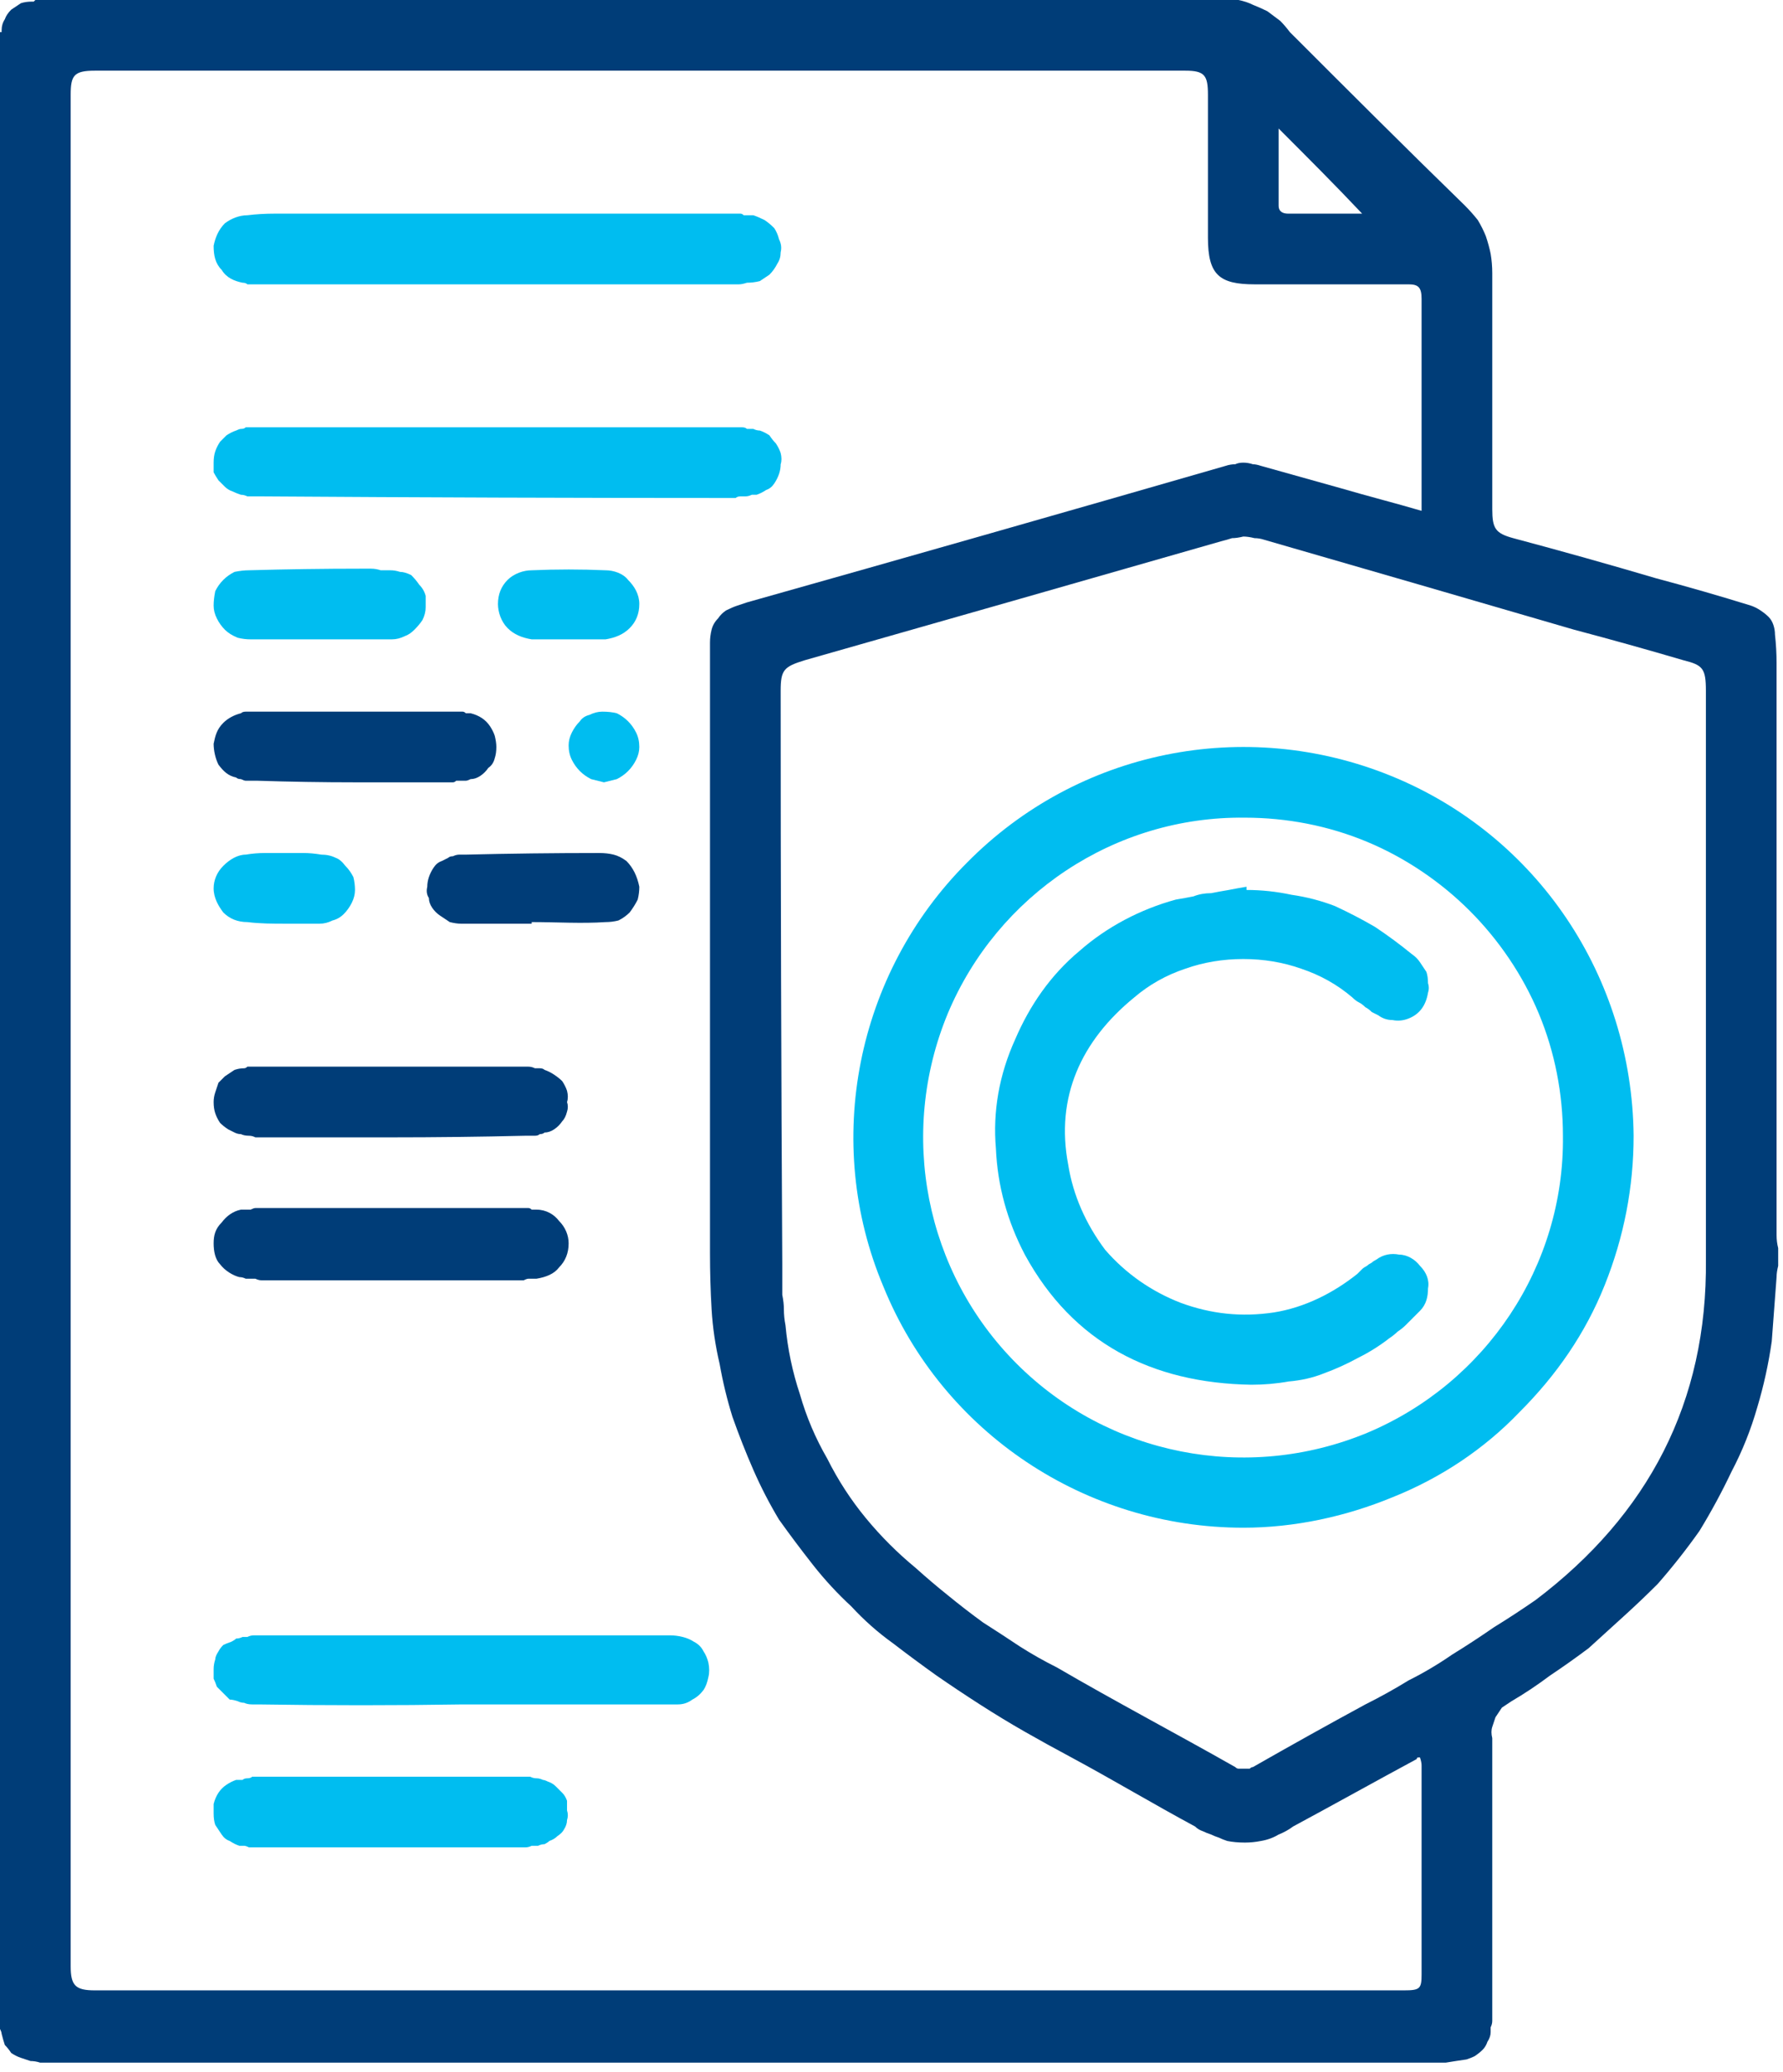 <svg version="1.2" xmlns="http://www.w3.org/2000/svg" viewBox="0 0 111 129" width="111" height="129">
	<title>Copyrights &amp; IPR 2-svg</title>
	<style>
		.s0 { fill: #003d78 } 
		.s1 { fill: #00bdf0 } 
	</style>
	<g id="Group_12002">
		<path id="Path_9785" fill-rule="evenodd" class="s0" d="m110.7 77.7v1.1q-0.1 0.4-0.1 0.7c-0.1 1.3-0.2 2.7-0.3 4q-0.3 2.1-0.9 4.1-0.6 2.1-1.6 4-0.9 1.9-2 3.7-1.2 1.7-2.6 3.3-1 1-2.1 2-1.1 1-2.2 2-1.2 0.9-2.4 1.7-1.2 0.9-2.4 1.6-0.3 0.2-0.6 0.4-0.2 0.3-0.4 0.6-0.1 0.3-0.2 0.6-0.1 0.3 0 0.7 0 8.5 0 17 0 0.2 0 0.3 0 0.2 0 0.3 0 0.2-0.1 0.4 0 0.1 0 0.3 0 0.3-0.2 0.6-0.1 0.3-0.3 0.5-0.2 0.2-0.5 0.4-0.2 0.1-0.5 0.2-0.7 0.1-1.3 0.2h-87.5q-0.3-0.1-0.6-0.1-0.3-0.1-0.6-0.2-0.3-0.1-0.6-0.3-0.2-0.3-0.4-0.5-0.1-0.3-0.2-0.7 0-0.1-0.1-0.3v-124.2q0-0.1 0-0.1 0 0 0.1 0 0-0.1 0-0.1 0 0 0 0 0-0.4 0.2-0.7 0.1-0.3 0.4-0.6 0.3-0.2 0.6-0.4 0.3-0.1 0.7-0.1 0 0 0.1 0 0 0 0 0 0.1-0.1 0.1-0.1 0 0 0.1 0h74.8q0.5 0.1 0.9 0.3 0.5 0.2 0.9 0.4 0.4 0.3 0.8 0.6 0.3 0.3 0.6 0.7c3.6 3.6 7.2 7.2 10.9 10.8q0.4 0.4 0.8 0.9 0.3 0.5 0.5 1 0.2 0.6 0.3 1.1 0.1 0.6 0.1 1.2c0 4.9 0 9.8 0 14.7 0 1.2 0.2 1.5 1.3 1.8q4.5 1.2 8.9 2.5 3 0.8 5.9 1.7 0.3 0.1 0.6 0.3 0.3 0.2 0.5 0.4 0.2 0.2 0.3 0.5 0.1 0.3 0.1 0.6 0.1 0.9 0.1 1.8 0 17.8 0 35.6 0 0.4 0.1 0.8zm-22.2-45.9c0-1 0-1.9 0-2.8q0-5.2 0-10.4c0-0.7-0.2-0.9-0.8-0.9q-4.8 0-9.6 0c-2.2 0-2.9-0.6-2.9-2.9q0-4.5 0-8.9c0-1.2-0.2-1.5-1.4-1.5h-67.9c-1.3 0-1.5 0.3-1.5 1.5q0 53.8 0 107.7 0 4.4 0 8.8c0 1.2 0.3 1.5 1.5 1.5h0.1 81.4c1 0 1.1-0.1 1.1-1q0-6.5 0-13 0-0.2-0.1-0.5 0 0 0 0-0.1 0-0.1 0 0 0 0 0-0.1 0-0.1 0.1c-2.6 1.4-5.1 2.8-7.7 4.2q-0.4 0.3-0.9 0.5-0.5 0.3-1.1 0.4-0.5 0.1-1 0.1-0.6 0-1.1-0.1-0.3-0.1-0.5-0.2-0.3-0.1-0.5-0.2-0.3-0.1-0.5-0.2-0.3-0.1-0.5-0.3c-2.6-1.4-5.1-2.9-7.7-4.3q-1.5-0.8-2.9-1.6-1.4-0.8-2.8-1.7-1.4-0.9-2.7-1.8-1.4-1-2.7-2-1.4-1-2.6-2.3-1.3-1.2-2.4-2.6-1.1-1.4-2.1-2.8-0.9-1.5-1.6-3.1-0.7-1.6-1.3-3.3-0.5-1.6-0.8-3.3-0.4-1.7-0.5-3.4-0.1-1.7-0.1-3.5c0-12.4 0-24.8 0-37.2q0-0.4 0-0.8 0-0.4 0.1-0.8 0.1-0.4 0.4-0.7 0.2-0.3 0.5-0.5 0.4-0.2 0.7-0.3 0.3-0.1 0.6-0.2 14.9-4.2 29.8-8.5 0.3-0.1 0.6-0.1 0.2-0.1 0.5-0.1 0.3 0 0.6 0.1 0.2 0 0.5 0.1 2.5 0.7 5 1.4c1.7 0.5 3.3 0.9 5 1.4zm17.7 30q0-9.4 0-18.8c0-1.4-0.2-1.6-1.4-1.9q-3.4-1-6.8-1.9-9.6-2.8-19.3-5.6-0.3-0.1-0.6-0.1-0.4-0.1-0.7-0.1-0.4 0.1-0.7 0.1-0.3 0.1-0.7 0.2-12.9 3.7-25.9 7.4c-1.3 0.4-1.5 0.6-1.5 1.9q0 17.9 0.1 35.7 0 0.5 0 1 0 0.4 0 0.9 0.1 0.5 0.1 0.9 0 0.5 0.1 1 0.2 2.2 0.9 4.3 0.6 2.1 1.7 4 1 2 2.4 3.7 1.4 1.7 3.1 3.1 1 0.9 2 1.7 1.1 0.9 2.2 1.7 1.1 0.7 2.3 1.5 1.1 0.7 2.3 1.3c3.6 2.1 7.4 4.1 11.1 6.2q0.1 0.1 0.2 0.1 0.2 0 0.3 0 0.2 0 0.4 0 0.1-0.1 0.2-0.1 3.5-2 7-3.9 1.4-0.7 2.7-1.5 1.4-0.7 2.7-1.6 1.3-0.8 2.6-1.7 1.3-0.8 2.6-1.7c7-5.3 10.7-12.3 10.6-21.2 0-5.5 0-11 0-16.6zm-21.4-48.5c-1.7-1.8-3.4-3.5-5.2-5.3 0 1.6 0 3.2 0 4.8 0 0.4 0.3 0.5 0.6 0.5q2.3 0 4.6 0z"/>
		<path id="Path_9786" class="s1" d="m30.9 26.6q7.5 0 14.9 0 0.2 0 0.4 0 0.2 0 0.3 0.1 0.2 0 0.4 0 0.2 0.1 0.4 0.1 0.3 0.1 0.6 0.3 0.2 0.3 0.4 0.5 0.2 0.3 0.3 0.6 0.1 0.4 0 0.7 0 0.3-0.1 0.6-0.1 0.3-0.3 0.6-0.2 0.3-0.5 0.4-0.3 0.2-0.6 0.3-0.2 0-0.3 0-0.2 0.1-0.4 0.1-0.1 0-0.3 0-0.2 0-0.3 0.1-14.8 0-29.5-0.1-0.2 0-0.4 0-0.3 0-0.5 0-0.2-0.1-0.4-0.1-0.3-0.1-0.5-0.2-0.3-0.1-0.5-0.3-0.2-0.2-0.4-0.4-0.2-0.3-0.3-0.5 0-0.3 0-0.6 0-0.4 0.1-0.7 0.1-0.3 0.3-0.6 0.2-0.2 0.4-0.4 0.3-0.2 0.6-0.3 0.2-0.1 0.3-0.1 0.2 0 0.3-0.1 0.2 0 0.3 0 0.2 0 0.3 0 7.5 0 15 0z"/>
		<path id="Path_9787" class="s1" d="m30.9 17.7q-7.3 0-14.6 0-0.2 0-0.3 0-0.2 0-0.3 0-0.2 0-0.3 0-0.1-0.1-0.3-0.1c-0.5-0.1-1-0.3-1.3-0.8-0.4-0.4-0.5-0.9-0.5-1.5 0.1-0.5 0.3-1 0.7-1.4 0.4-0.3 0.9-0.5 1.4-0.5q0.8-0.1 1.7-0.1 14.3 0 28.7 0 0.1 0 0.3 0 0.1 0 0.2 0.1 0.2 0 0.3 0 0.1 0 0.3 0 0.3 0.1 0.7 0.3 0.3 0.2 0.6 0.5 0.2 0.3 0.3 0.7 0.2 0.4 0.1 0.8 0 0.4-0.2 0.7-0.2 0.4-0.5 0.7-0.3 0.2-0.6 0.4-0.4 0.1-0.8 0.1-0.3 0.1-0.5 0.1h-15.1q0 0 0 0z"/>
		<path id="Path_9788" class="s1" d="m28.8 106.1q-6.3 0.1-12.7 0-0.2 0-0.4 0-0.3 0-0.5-0.1-0.2 0-0.4-0.1-0.3-0.1-0.5-0.1-0.2-0.2-0.4-0.4-0.2-0.2-0.4-0.4-0.1-0.3-0.2-0.5 0-0.3 0-0.6 0-0.3 0.1-0.6 0-0.2 0.2-0.5 0.1-0.2 0.3-0.4 0.2-0.1 0.5-0.2 0.2-0.1 0.3-0.2 0.2 0 0.4-0.1 0.2 0 0.3 0 0.2-0.1 0.4-0.1 12.9 0 25.9 0 0.4 0 0.8 0.1 0.4 0.1 0.7 0.3 0.4 0.2 0.6 0.6 0.2 0.3 0.3 0.7 0.1 0.5 0 0.9-0.1 0.5-0.3 0.8-0.3 0.4-0.7 0.6-0.4 0.3-0.9 0.3-0.5 0-1 0-6.2 0-12.4 0z"/>
		<path id="Path_9789" class="s0" d="m24.3 75.2q4.3 0 8.5 0 0.1 0 0.1 0 0.1 0 0.2 0.1 0.1 0 0.2 0 0 0 0.1 0c0.6 0 1.1 0.3 1.4 0.7 0.4 0.4 0.6 0.9 0.6 1.4 0 0.6-0.2 1.1-0.6 1.5-0.3 0.4-0.8 0.6-1.4 0.7q-0.1 0-0.2 0-0.2 0-0.3 0-0.1 0-0.3 0.1-0.1 0-0.2 0-8.1 0-16.1 0-0.2 0-0.4-0.1-0.1 0-0.3 0-0.2 0-0.3 0-0.2-0.1-0.4-0.1c-0.4-0.1-0.9-0.4-1.2-0.8-0.3-0.3-0.4-0.8-0.4-1.3 0-0.5 0.1-0.9 0.5-1.3 0.3-0.4 0.7-0.7 1.2-0.8q0.1 0 0.2 0 0.1 0 0.2 0 0.1 0 0.2 0 0.2-0.1 0.3-0.1 4.2 0 8.4 0"/>
		<path id="Path_9790" class="s0" d="m24.3 70.8c-2.8 0-5.6 0-8.4 0q-0.2-0.1-0.4-0.1-0.3 0-0.5-0.1-0.2 0-0.4-0.1-0.2-0.1-0.4-0.2-0.3-0.2-0.5-0.4-0.2-0.3-0.3-0.6-0.1-0.3-0.1-0.7 0-0.3 0.1-0.6 0.1-0.3 0.2-0.6 0.2-0.2 0.4-0.4 0.3-0.2 0.6-0.4 0.3-0.1 0.6-0.1 0.1 0 0.2-0.1 0.1 0 0.3 0 0.1 0 0.2 0 0.2 0 0.3 0 8.2 0 16.4 0 0.2 0 0.3 0 0.2 0 0.4 0.1 0.1 0 0.3 0 0.2 0 0.3 0.1 0.3 0.1 0.6 0.3 0.3 0.2 0.5 0.4 0.2 0.3 0.3 0.6 0.1 0.4 0 0.7 0.1 0.3 0 0.6-0.1 0.4-0.3 0.6-0.2 0.3-0.5 0.5-0.3 0.2-0.6 0.2-0.1 0.1-0.3 0.1-0.1 0.1-0.3 0.1-0.2 0-0.3 0-0.2 0-0.3 0-4.2 0.1-8.4 0.1"/>
		<path id="Path_9791" class="s1" d="m24.3 115q-4.1 0-8.3 0-0.1 0-0.2 0-0.2 0-0.3 0-0.2-0.1-0.3-0.1-0.1 0-0.3 0-0.3-0.1-0.6-0.3-0.3-0.1-0.5-0.4-0.2-0.3-0.4-0.6-0.1-0.3-0.1-0.7 0-0.3 0-0.6 0.1-0.4 0.3-0.7 0.2-0.3 0.5-0.5 0.3-0.2 0.6-0.3 0.2 0 0.4 0 0.1-0.1 0.3-0.1 0.2 0 0.3-0.1 0.2 0 0.4 0 8.3 0 16.6 0 0.2 0 0.3 0 0.2 0.1 0.4 0.1 0.2 0 0.4 0.1 0.1 0 0.3 0.1 0.3 0.1 0.5 0.3 0.2 0.2 0.4 0.4 0.2 0.2 0.3 0.5 0 0.3 0 0.6 0.1 0.3 0 0.6 0 0.3-0.2 0.6-0.1 0.2-0.4 0.4-0.2 0.2-0.5 0.3-0.1 0.1-0.3 0.2-0.2 0-0.4 0.1-0.2 0-0.4 0-0.2 0.1-0.4 0.1-4.2 0-8.4 0"/>
		<path id="Path_9792" class="s0" d="m22.1 48.7q-3 0-6.1-0.1-0.2 0-0.3 0-0.2 0-0.4 0-0.1 0-0.3-0.1-0.2 0-0.3-0.1c-0.5-0.1-0.8-0.4-1.1-0.8-0.2-0.4-0.3-0.9-0.3-1.3 0.1-0.5 0.2-0.9 0.6-1.3 0.3-0.3 0.7-0.5 1.1-0.6q0.1-0.1 0.3-0.1 0.1 0 0.2 0 0.1 0 0.2 0 0.2 0 0.3 0 6.1 0 12.3 0 0.1 0 0.2 0 0.2 0 0.3 0 0.1 0 0.2 0.1 0.2 0 0.3 0 0.4 0.1 0.7 0.3 0.3 0.2 0.5 0.5 0.2 0.3 0.3 0.6 0.1 0.4 0.1 0.7 0 0.4-0.1 0.7-0.1 0.4-0.4 0.6-0.2 0.3-0.5 0.5-0.3 0.2-0.6 0.2-0.2 0.1-0.3 0.1-0.1 0-0.3 0-0.1 0-0.3 0-0.1 0.1-0.2 0.1-3.1 0-6.1 0z"/>
		<path id="Path_9793" class="s0" d="m33.1 57.5c-1.4 0-2.9 0-4.4 0q-0.3 0-0.7-0.1-0.3-0.2-0.6-0.4-0.3-0.2-0.5-0.5-0.2-0.3-0.2-0.6-0.2-0.3-0.1-0.7 0-0.3 0.1-0.6 0.1-0.3 0.3-0.6 0.2-0.3 0.5-0.4 0.2-0.1 0.4-0.2 0.1-0.1 0.3-0.1 0.2-0.1 0.4-0.1 0.2 0 0.4 0 4.1-0.1 8.3-0.1 0.5 0 0.9 0.1 0.4 0.1 0.8 0.4 0.3 0.3 0.5 0.7 0.2 0.4 0.3 0.9 0 0.4-0.1 0.8-0.2 0.4-0.5 0.8-0.3 0.3-0.7 0.5-0.4 0.1-0.8 0.1c-1.5 0.1-3 0-4.6 0q0 0.1 0 0.1z"/>
		<path id="Path_9794" class="s1" d="m19.9 39.8q-2.1 0-4.3 0-0.4 0-0.8-0.1-0.5-0.2-0.8-0.5-0.3-0.3-0.5-0.7-0.2-0.4-0.2-0.8 0-0.4 0.1-0.9 0.2-0.4 0.5-0.7 0.3-0.3 0.7-0.5 0.5-0.1 0.9-0.1 3.5-0.1 7-0.1 0.3 0 0.6 0 0.3 0 0.6 0.1 0.3 0 0.6 0 0.3 0 0.6 0.1 0.3 0 0.7 0.2 0.3 0.3 0.5 0.6 0.3 0.3 0.4 0.7 0 0.3 0 0.7 0 0.4-0.2 0.8-0.2 0.3-0.5 0.6-0.3 0.3-0.6 0.4-0.4 0.2-0.8 0.2-2.3 0-4.5 0z"/>
		<path id="Path_9795" class="s1" d="m17.8 57.5c-0.8 0-1.6 0-2.4-0.1-0.6 0-1.1-0.2-1.5-0.6-0.3-0.4-0.6-0.9-0.6-1.5 0-0.5 0.2-1 0.6-1.4 0.4-0.4 0.9-0.7 1.4-0.7q0.6-0.1 1.2-0.1 0.6 0 1.2 0 0.6 0 1.2 0 0.5 0 1.1 0.1 0.5 0 0.9 0.2 0.3 0.1 0.6 0.5 0.3 0.3 0.5 0.7 0.1 0.4 0.1 0.8 0 0.4-0.2 0.8-0.2 0.4-0.5 0.7-0.3 0.3-0.7 0.4-0.4 0.2-0.8 0.2c-0.7 0-1.4 0-2.1 0z"/>
		<path id="Path_9796" class="s1" d="m35.4 39.8c-0.8 0-1.6 0-2.3 0-0.6-0.1-1.1-0.3-1.5-0.7-0.4-0.4-0.6-1-0.6-1.5 0-0.6 0.2-1.1 0.6-1.5 0.4-0.4 1-0.6 1.5-0.6q2.3-0.1 4.6 0c0.5 0 1.1 0.2 1.4 0.6 0.4 0.4 0.7 0.9 0.7 1.5 0 0.6-0.2 1.1-0.6 1.5-0.4 0.4-0.9 0.6-1.5 0.7-0.8 0-1.5 0-2.3 0q0 0 0 0z"/>
		<path id="Path_9797" class="s1" d="m35.4 46.4q0-0.4 0.2-0.8 0.2-0.4 0.5-0.7 0.2-0.3 0.6-0.4 0.4-0.2 0.8-0.2 0.5 0 0.9 0.1 0.4 0.2 0.7 0.5 0.3 0.3 0.5 0.7 0.2 0.4 0.2 0.9 0 0.4-0.2 0.8-0.2 0.4-0.5 0.7-0.3 0.3-0.7 0.5-0.4 0.1-0.8 0.2-0.4-0.1-0.8-0.2-0.4-0.2-0.7-0.5-0.3-0.3-0.5-0.7-0.2-0.4-0.2-0.9z"/>
		<path id="Path_9798" fill-rule="evenodd" class="s1" d="m77.4 95.1c-9.8 0-18.7-5.9-22.4-15-3.8-9-1.7-19.5 5.2-26.4 6.9-7 17.3-9.1 26.4-5.4 9.1 3.7 15 12.5 15.1 22.4 0 3.2-0.6 6.3-1.8 9.3-1.2 3-3 5.6-5.3 7.9-2.2 2.3-4.9 4.1-7.9 5.3-2.9 1.2-6.1 1.9-9.3 1.9zm0.1-44.2c-8.1-0.1-15.4 4.8-18.5 12.2-3.1 7.5-1.4 16.1 4.3 21.8 5.7 5.7 14.3 7.4 21.8 4.3 7.4-3.1 12.3-10.4 12.2-18.5 0-2.6-0.5-5.2-1.5-7.6-1-2.4-2.5-4.6-4.3-6.4-1.8-1.8-4-3.3-6.4-4.3-2.4-1-5-1.5-7.6-1.5z"/>
		<path id="Path_9799" class="s1" d="m77.6 55.4q1.4 0 2.8 0.3 1.4 0.2 2.7 0.7 1.3 0.6 2.5 1.3 1.2 0.8 2.3 1.7 0.3 0.2 0.5 0.5 0.2 0.3 0.4 0.6 0.1 0.3 0.1 0.7 0.1 0.3 0 0.6-0.1 0.6-0.4 1-0.3 0.4-0.8 0.6-0.5 0.2-1 0.1-0.5 0-0.9-0.3-0.2-0.1-0.4-0.2-0.2-0.2-0.4-0.3-0.2-0.2-0.4-0.3-0.2-0.1-0.4-0.3-1.4-1.2-3.2-1.8-1.7-0.6-3.6-0.6-1.9 0-3.6 0.6-1.8 0.6-3.2 1.8c-3.3 2.7-4.9 6.2-4.1 10.4 0.3 1.9 1.1 3.7 2.3 5.3 1.3 1.5 2.9 2.6 4.7 3.3 1.9 0.7 3.8 0.9 5.8 0.6 1.9-0.3 3.7-1.2 5.2-2.4q0.2-0.2 0.3-0.3 0.1-0.1 0.3-0.2 0.1-0.1 0.3-0.2 0.1-0.1 0.3-0.2c0.4-0.3 0.9-0.4 1.4-0.3 0.5 0 1 0.3 1.3 0.7 0.4 0.4 0.6 0.9 0.5 1.4 0 0.5-0.1 1-0.5 1.4q-0.2 0.2-0.4 0.4-0.3 0.3-0.5 0.5-0.2 0.2-0.5 0.4-0.2 0.2-0.5 0.4-0.9 0.7-1.9 1.2-1.1 0.6-2.2 1-1 0.4-2.2 0.5-1.1 0.2-2.3 0.2c-6.2-0.1-11.1-2.6-14.1-8.1-1.1-2.1-1.7-4.3-1.8-6.6-0.2-2.3 0.2-4.6 1.2-6.8 0.9-2.1 2.2-4 4-5.5 1.7-1.5 3.8-2.6 6-3.2q0.6-0.1 1.1-0.2 0.5-0.2 1.1-0.2 0.5-0.1 1.1-0.2 0.5-0.1 1.1-0.2 0 0.1 0 0.2z"/>
	</g>
</svg>